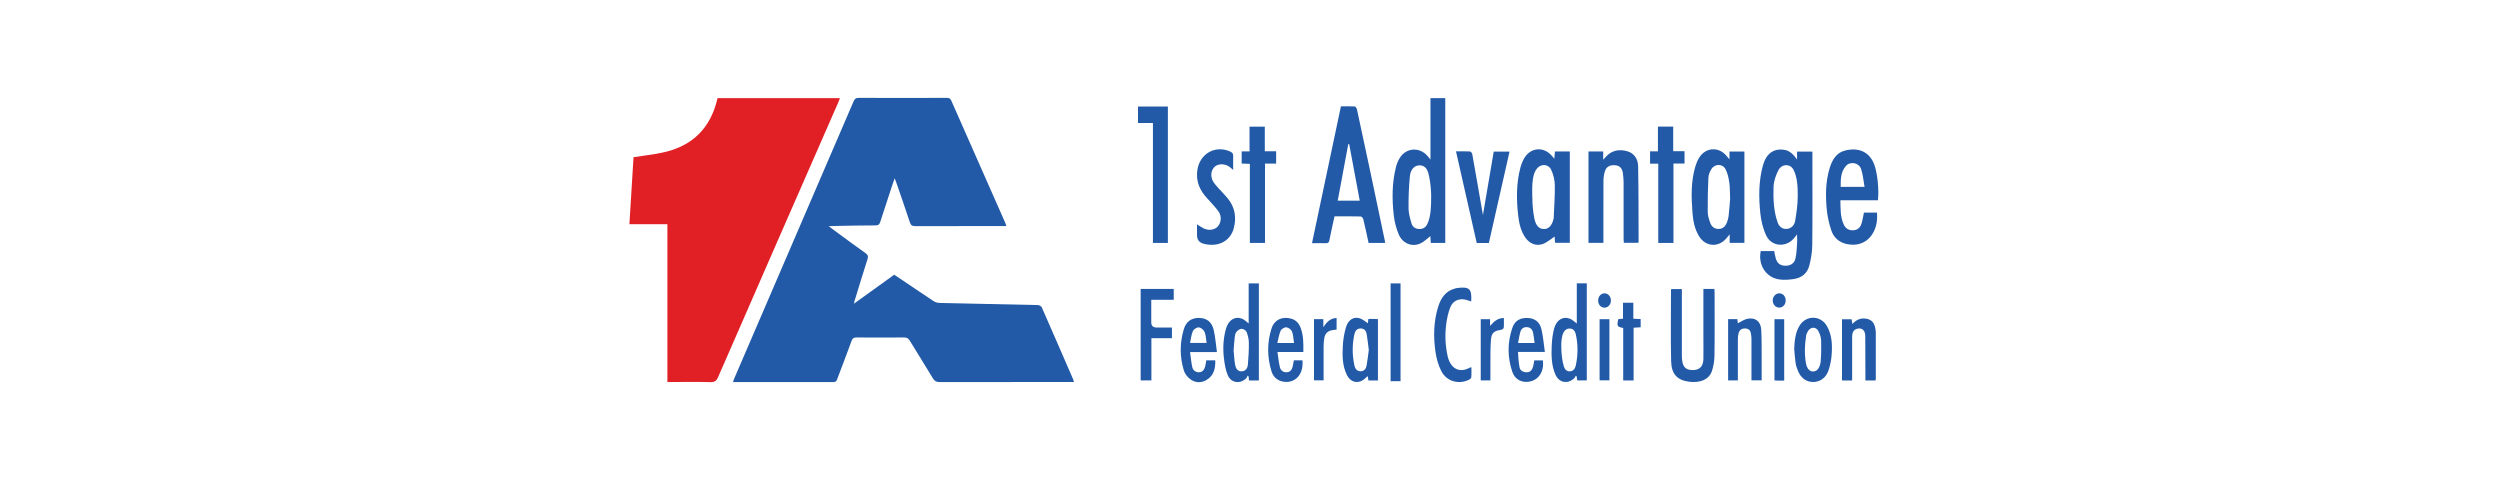 <?xml version="1.0" encoding="UTF-8"?><svg id="Layer_2" xmlns="http://www.w3.org/2000/svg" viewBox="0 0 375 72"><g id="_stadvantagefcu_4989"><g id="_989_logo"><rect id="Bounding_box" width="375" height="72" rx="8" ry="8" style="fill:none;"/><path d="M150.94,33.91c-.24,0-.41,0-.59,0-4.35,0-8.7,0-13.06,.01-.46,0-.66-.12-.81-.57-.65-1.98-1.34-3.95-2.02-5.92-.06-.18-.14-.37-.26-.69-.15,.42-.26,.71-.35,1-.61,1.84-1.22,3.69-1.81,5.54-.12,.39-.28,.53-.71,.53-2.11,0-4.23,.05-6.34,.09-.18,0-.36,.02-.69,.03,.58,.43,1.06,.79,1.54,1.14,1.33,.97,2.64,1.96,3.99,2.9,.36,.26,.43,.48,.3,.89-.67,2.08-1.3,4.17-1.94,6.26-.03,.09-.05,.19-.11,.44l6.05-4.35c.46,.31,.93,.61,1.4,.93,1.5,1.01,2.99,2.03,4.5,3.02,.25,.17,.59,.27,.9,.28,4.92,.11,9.84,.2,14.76,.32,.2,0,.51,.18,.58,.35,1.59,3.59,3.14,7.2,4.71,10.8,.05,.1,.06,.22,.11,.39h-.65c-6.51,0-13.02,0-19.52,.01-.47,0-.73-.15-.97-.54-1.14-1.89-2.32-3.76-3.47-5.65-.21-.35-.43-.5-.86-.5-2.38,.02-4.76,.02-7.14,0-.41,0-.6,.12-.74,.51-.7,1.92-1.44,3.82-2.16,5.74-.1,.27-.19,.44-.54,.44-5-.01-10,0-15.09,0,.07-.2,.11-.37,.18-.52,5.98-13.87,11.95-27.74,17.92-41.61,.16-.37,.34-.5,.76-.5,4.39,.02,8.79,.01,13.18,0,.33,0,.54,.04,.7,.4,2.7,6.13,5.41,12.26,8.12,18.39,.05,.12,.09,.26,.15,.45Z" style="fill:#225aa8;"/><path d="M95.03,23.58c1.49-.23,2.9-.39,4.28-.68,4.51-.93,7.3-3.66,8.32-8.18h18.36c-.08,.21-.16,.42-.24,.62-6.02,13.74-12.04,27.47-18.03,41.22-.25,.57-.52,.78-1.16,.76-1.91-.05-3.82-.02-5.73-.02h-.72v-23.67h-5.7l.62-10.04Z" style="fill:#e12026;"/><path d="M207.77,36.44h-2.48c-.26-1.2-.51-2.39-.8-3.56-.04-.17-.25-.41-.38-.41-1.3-.03-2.6-.02-3.93-.02-.27,1.22-.54,2.39-.77,3.58-.07,.36-.21,.47-.56,.45-.66-.02-1.33,0-2.05,0,1.45-6.87,2.89-13.67,4.34-20.53,.71,0,1.4-.02,2.08,.02,.12,0,.29,.29,.33,.46,.68,3.14,1.36,6.29,2.02,9.43,.72,3.42,1.44,6.85,2.16,10.27,.02,.1,.03,.19,.04,.31Zm-7.12-6.34h3.31c-.54-2.87-1.06-5.67-1.58-8.48h-.14l-1.58,8.48Z" style="fill:#225aa8;"/><path d="M269.56,23.94v-1.2h2.3v.62c0,4.47,.03,8.93-.02,13.4-.01,1.04-.19,2.1-.45,3.1-.29,1.13-1.14,1.82-2.3,1.99-.72,.11-1.47,.17-2.18,.07-2-.28-3.23-2.17-2.8-4.26h2.02c.08,.38,.13,.76,.24,1.12,.22,.72,.67,1.05,1.38,1.08,.74,.03,1.38-.31,1.55-1.02,.18-.72,.2-1.47,.26-2.22,.04-.44,0-.88,0-1.46-.21,.26-.33,.41-.45,.56-1.18,1.43-3.35,1.31-4.16-.36-.5-1.03-.78-2.22-.9-3.36-.25-2.4-.26-4.82,.39-7.19,.49-1.76,1.59-2.57,3.17-2.34,.85,.12,1.39,.68,1.96,1.47Zm.1,5.62c0-.11,0-.23,0-.34,0-1.23-.06-2.61-.62-3.73-.48-.96-1.72-.95-2.25-.01-.42,.76-.73,1.72-.76,2.57-.06,1.78,.02,3.69,.64,5.38,.28,.75,.97,1.07,1.67,.84,.54-.18,.84-.62,.93-1.12,.2-1.17,.37-2.38,.39-3.59Z" style="fill:#225aa8;"/><path d="M214.57,23.92V14.72h2.22v21.72h-2.17l-.07-1.02c-.51,.39-.97,.88-1.54,1.12-1.27,.54-2.65-.05-3.21-1.4-.37-.89-.62-1.85-.73-2.8-.28-2.45-.28-4.9,.33-7.31,.11-.43,.28-.85,.5-1.23,.93-1.65,3-1.83,4.24-.39,.11,.13,.22,.27,.43,.52Zm.11,5.69c0-1.02-.1-2.04-.29-3.04-.16-.83-.41-1.76-1.44-1.77-.75,0-1.37,.57-1.47,1.64-.15,1.59-.21,3.19-.2,4.78,0,.77,.23,1.55,.45,2.3,.16,.54,.62,.84,1.22,.83,.57,0,.96-.3,1.18-.81,.52-1.14,.54-2.68,.54-3.92h0Z" style="fill:#225aa8;"/><path d="M259.42,23.92v-1.19h2.24v13.7h-2.21v-1.28c-.23,.27-.35,.42-.47,.57-1.19,1.45-3.16,1.31-4.13-.3-.66-1.08-.89-2.31-.98-3.54-.18-2.33-.24-4.66,.44-6.94,.14-.46,.34-.92,.59-1.32,.96-1.53,2.91-1.64,4.06-.26,.12,.14,.23,.28,.46,.55Zm.1,5.93c-.04-1.01-.02-1.77-.13-2.51-.1-.67-.25-1.37-.56-1.96-.44-.84-1.6-.84-2.11-.03-.24,.38-.44,.85-.46,1.29-.08,1.72-.12,3.44-.1,5.16,0,.53,.18,1.08,.36,1.59,.2,.58,.61,.96,1.27,.95,.63,0,1.01-.38,1.23-.93,.13-.32,.23-.65,.27-.99,.11-.94,.17-1.89,.23-2.58Z" style="fill:#225aa8;"/><path d="M235.47,22.73v13.69h-2.21l-.07-.94c-.56,.37-1.09,.86-1.72,1.1-1.04,.39-2.02-.02-2.66-.93-.71-1.01-.95-2.19-1.09-3.37-.27-2.41-.28-4.81,.35-7.18,.13-.48,.33-.96,.58-1.39,.94-1.59,2.86-1.76,4.09-.38,.12,.13,.23,.27,.41,.48l.09-1.09h2.21Zm-5.62,6.79c0,1.05,.09,2.11,.28,3.14,.15,.8,.5,1.71,1.47,1.7,.71,0,1.22-.56,1.44-1.56,.01-.06,.02-.12,.02-.18,.06-1.62,.19-3.23,.16-4.85-.01-.77-.21-1.58-.53-2.28-.25-.56-.85-.86-1.45-.68-1.61,.5-1.4,3.41-1.4,4.7Z" style="fill:#225aa8;"/><path d="M238.27,22.72h2.21v1.24c.22-.24,.34-.39,.47-.52,.89-.92,1.97-1.08,3.14-.75,1.11,.31,1.61,1.23,1.63,2.26,.07,3.77,.06,7.55,.07,11.32,0,.04-.03,.07-.06,.15h-2.16c0-.19-.03-.41-.03-.62,0-2.82,0-5.64,0-8.46,0-.46-.05-.93-.11-1.39-.1-.72-.49-1.1-1.12-1.16-.78-.08-1.34,.19-1.56,.86-.15,.43-.22,.91-.23,1.37-.02,2.9,0,5.81-.01,8.71v.7h-2.24v-13.7Z" style="fill:#225aa8;"/><path d="M281.69,30.04h-5.63c.02,1.26-.02,2.47,.49,3.61,.27,.61,.76,.93,1.45,.89,.66-.04,1.05-.42,1.23-1.01,.16-.52,.24-1.06,.36-1.64h1.95c.3,2.78-1.46,5.4-4.56,4.71-1.15-.26-1.94-.99-2.29-2.06-.33-.99-.57-2.03-.67-3.06-.2-2.1-.2-4.22,.43-6.27,.38-1.22,.99-2.31,2.35-2.64,1.98-.48,3.62,.19,4.34,2.11,.46,1.23,.74,3.77,.55,5.36Zm-2.01-2.01c-.17-.94-.23-1.85-.52-2.69-.33-.96-1.65-1.18-2.29-.43-.77,.9-.77,2.01-.77,3.12h3.58Z" style="fill:#225aa8;"/><path d="M175.18,36.44h-2.24V18.45h-2.24v-2.47h4.48v20.46Z" style="fill:#225aa8;"/><path d="M223.32,36.45h-1.81c-1.03-4.56-2.06-9.11-3.11-13.75,.73,0,1.42-.02,2.1,.02,.12,0,.31,.24,.34,.4,.56,3.11,1.09,6.22,1.6,9.14,.52-3.02,1.07-6.25,1.62-9.52h2.37c-1.04,4.59-2.07,9.15-3.1,13.71Z" style="fill:#225aa8;"/><path d="M255.52,43.34h1.64c.01,.22,.03,.41,.03,.61,0,3.13,.03,6.25-.02,9.38-.01,.78-.13,1.58-.38,2.32-.47,1.37-1.85,1.78-3.33,1.62-1.86-.21-2.75-1.13-2.79-3.12-.08-3.55-.02-7.1-.02-10.65,0-.04,.03-.07,.06-.14h1.57c0,.25,0,.49,0,.72,0,3.02,0,6.05,0,9.07,0,.28,0,.57,.04,.85,.11,1.11,.62,1.55,1.71,1.51,.93-.03,1.46-.59,1.48-1.64,.02-1.2,0-2.39,0-3.59,0-2.29,0-4.58,0-6.93Z" style="fill:#225aa8;"/><path d="M251.01,36.44h-2.27v-11.89h-1.23v-1.85h1.18v-3.71h2.29v3.69h1.7v1.85h-1.66v11.91Z" style="fill:#225aa8;"/><path d="M189.75,36.44h-2.27v-11.86l-1.23-.05v-1.82h1.18v-3.71h2.29v3.69h1.7v1.85h-1.67v11.91Z" style="fill:#225aa8;"/><path d="M179.54,33.65c.4,.24,.68,.45,.99,.6,.77,.38,1.66,.25,2.14-.28,.52-.57,.61-1.57,.1-2.26-.52-.7-1.12-1.34-1.71-1.98-1.11-1.19-1.69-2.54-1.46-4.2,.34-2.46,2.68-3.81,4.92-2.8,.31,.14,.48,.3,.46,.68-.03,.65,0,1.3,0,2.08-.22-.18-.35-.31-.5-.42-.66-.52-1.65-.57-2.21-.12-.6,.48-.76,1.44-.33,2.22,.2,.35,.47,.66,.74,.96,.5,.56,1.04,1.09,1.51,1.67,1.06,1.31,1.3,2.82,.88,4.42-.51,1.97-2.38,2.91-4.53,2.34q-.99-.26-.99-1.3c0-.5,0-1.01,0-1.61Z" style="fill:#225aa8;"/><path d="M188.83,57.07h-1.48l-.06-.6-.15-.13c-.06,.13-.09,.28-.18,.37-.9,.94-2.3,.77-2.8-.44-.33-.79-.47-1.67-.57-2.53-.18-1.48-.1-2.96,.3-4.41,.37-1.35,1.41-1.97,2.49-1.49,.32,.14,.58,.42,.92,.68v-6.01h1.53v14.55Zm-3.79-4.5c.07,.67,.1,1.4,.22,2.12,.09,.51,.33,1.01,.96,1.01,.61,0,.91-.46,.96-.99,.1-1.08,.16-2.18,.15-3.26,0-.55-.14-1.13-.34-1.65-.09-.23-.49-.48-.75-.48-.26,0-.58,.24-.77,.46-.16,.18-.22,.48-.25,.73-.08,.66-.12,1.33-.18,2.06Z" style="fill:#225aa8;"/><path d="M238.01,57.06h-1.42l-.09-.6-.14-.1c-.05,.1-.09,.23-.16,.31-.97,.99-2.32,.79-2.88-.47-.63-1.41-.62-2.92-.56-4.42,.04-.82,.14-1.66,.35-2.46,.34-1.35,1.36-1.94,2.43-1.49,.34,.14,.62,.44,.98,.7v-6.03h1.5v14.55Zm-3.81-4.59c.05,.83,.13,1.7,.38,2.5,.13,.42,.4,.73,.87,.73,.52,0,.8-.37,.91-.84,.35-1.59,.36-3.18,0-4.76-.11-.46-.39-.82-.92-.82-1.17,.01-1.31,1.74-1.23,3.19Z" style="fill:#225aa8;"/><path d="M206.67,57.07h-1.41l-.09-.65c-.12,.1-.23,.16-.31,.25-.97,.98-2.23,.8-2.84-.45-.66-1.36-.68-2.83-.6-4.29,.05-.98,.21-1.98,.5-2.91,.34-1.1,1.2-1.57,2.09-1.26,.42,.14,.77,.47,1.17,.73l.08-.65c.3,0,.58,0,.86,0,.18,0,.36,.02,.57,.03v9.2Zm-1.35-4.57c-.11-.81-.18-1.61-.32-2.4-.08-.47-.35-.82-.9-.83-.58,0-.83,.38-.94,.86-.34,1.56-.34,3.13,0,4.69,.11,.49,.39,.88,.94,.87,.52,0,.8-.38,.89-.85,.14-.77,.22-1.55,.33-2.34Z" style="fill:#225aa8;"/><path d="M171.09,43.34h4.97v1.63h-3.37v1.55c0,.61,0,1.22,0,1.83q0,.78,.81,.78c.75,0,1.5,0,2.29,0v1.6h-3.08v6.33h-1.61v-13.71Z" style="fill:#225aa8;"/><path d="M220.69,45.22c-.25-.08-.46-.16-.67-.22-1.06-.32-2.06,.05-2.47,1.08-.33,.83-.52,1.74-.63,2.64-.2,1.58-.12,3.16,.23,4.72,.4,1.73,1.67,2.65,3.37,1.68,.03-.02,.08,0,.19-.02,0,.5,.03,1-.02,1.49-.01,.14-.22,.32-.38,.39-1.54,.73-3.35,.21-4.12-1.33-.44-.87-.72-1.85-.86-2.82-.34-2.3-.3-4.61,.41-6.86,.41-1.29,1.12-2.34,2.54-2.7,.1-.02,.2-.05,.3-.07,1.84-.23,2.22,.12,2.1,2.03Z" style="fill:#225aa8;"/><path d="M277.82,57.07h-1.52v-9.18h1.44l.12,.71c.57-.63,1.2-.91,1.99-.81,.72,.1,1.2,.47,1.38,1.18,.08,.29,.14,.6,.14,.9,.01,2.31,0,4.62,0,6.94,0,.08-.02,.15-.04,.26h-1.52c0-.25,0-.47,0-.68,0-2.01,0-4.02-.02-6.02-.01-.84-.54-1.27-1.25-1.05-.59,.18-.72,.67-.72,1.21,0,1.76,0,3.53,0,5.29,0,.4,0,.8,0,1.27Z" style="fill:#225aa8;"/><path d="M269.13,52.45c.05-1.23,.13-2.44,.76-3.53,.97-1.68,3.2-1.68,4.16,.01,.77,1.36,.81,2.87,.69,4.37-.06,.76-.22,1.52-.46,2.25-.37,1.12-1.28,1.75-2.31,1.75-1.04,0-1.89-.63-2.31-1.75-.14-.36-.27-.73-.32-1.1-.1-.66-.14-1.33-.2-1.99Zm1.6,.01c0,.51,.02,1.01,.08,1.51,.08,.68,.26,1.74,1.15,1.75,.76,.01,1.08-.86,1.14-1.49,.09-1.03,.1-2.11,.07-3.15-.02-.48-.19-1-.42-1.43-.35-.65-1.12-.65-1.53-.02-.15,.23-.27,.51-.31,.78-.1,.67-.17,1.36-.17,2.06Z" style="fill:#225aa8;"/><path d="M259.21,47.87h1.39l.08,.62c.47-.23,.92-.57,1.42-.67,1.2-.24,2,.38,2.08,1.6,.08,1.29,.06,2.59,.07,3.89,0,1.23,0,2.47,0,3.74h-1.53c0-.2,0-.41,0-.62,0-1.87,0-3.73,0-5.6,0-.28-.04-.56-.09-.84-.08-.46-.36-.7-.84-.72-.5-.02-.84,.2-.98,.65-.1,.32-.13,.68-.13,1.02-.01,1.81,0,3.61,0,5.42v.7h-1.46v-9.18Z" style="fill:#225aa8;"/><path d="M182.53,52.81h-4.02c.11,.79,.17,1.51,.32,2.21,.1,.5,.46,.82,1,.82,.55,0,.82-.4,.95-.88,.08-.29,.1-.59,.16-.91h1.35c.03,1.12-.16,2.14-1.11,2.81-.81,.58-1.75,.64-2.57,.07-.45-.31-.88-.84-1.03-1.35-.63-2.04-.62-4.12-.02-6.16,.35-1.18,1.14-1.74,2.27-1.73,1.15,.01,1.92,.56,2.22,1.78,.25,1.05,.32,2.15,.49,3.34Zm-1.54-1.37c-.1-.59-.1-1.17-.31-1.67-.13-.3-.55-.64-.87-.66-.29-.03-.76,.28-.88,.56-.24,.53-.28,1.14-.42,1.77h2.48Z" style="fill:#225aa8;"/><path d="M230.15,54.06h1.28c.21,1.62-.58,2.89-1.96,3.17-1.15,.24-2.22-.28-2.62-1.44-.75-2.19-.75-4.42,0-6.61,.38-1.1,1.18-1.53,2.32-1.48,1.03,.04,1.79,.58,2.04,1.67,.26,1.09,.35,2.22,.52,3.42h-4.03c.01,.36,.08,1.62,.24,2.35,.1,.48,.6,.72,1.1,.7,.52-.01,.79-.38,.92-.84,.08-.29,.12-.59,.18-.94Zm.04-2.61c-.08-.58-.13-1.1-.24-1.6-.1-.45-.42-.75-.9-.78-.48-.03-.84,.22-.98,.66-.16,.54-.24,1.11-.36,1.72h2.47Z" style="fill:#225aa8;"/><path d="M194.07,54.05h1.3c.22,2.43-1.44,3.61-3.14,3.14-.77-.22-1.27-.75-1.5-1.47-.66-2.14-.69-4.31,0-6.45,.43-1.32,1.64-1.86,2.98-1.46,.71,.21,1.13,.7,1.38,1.35,.44,1.16,.43,2.37,.41,3.64h-3.88c.12,.81,.19,1.54,.36,2.26,.11,.49,.49,.81,1.03,.78,.52-.03,.78-.38,.89-.86,.07-.29,.11-.59,.18-.93Zm.03-2.6c-.1-.63-.1-1.21-.3-1.72-.11-.29-.53-.6-.84-.63-.28-.03-.75,.24-.86,.5-.25,.56-.33,1.19-.5,1.85h2.5Z" style="fill:#225aa8;"/><path d="M210.08,57.18h-1.49v-14.67h1.49v14.67Z" style="fill:#225aa8;"/><path d="M245.03,57.07h-1.55v-7.88c-.91-.15-.98-.28-.73-1.32l.7-.07v-2.39h1.55v2.4l1.1,.05v1.23l-1.06,.07v7.92Z" style="fill:#225aa8;"/><path d="M223.56,57.06h-1.45v-9.18h1.4v1.01c.55-.62,1.1-1.18,2.07-1.19,0,.5,.03,.98-.02,1.46-.01,.12-.24,.29-.39,.31-1.07,.16-1.45,.45-1.53,1.53-.1,1.27-.06,2.55-.08,3.83,0,.73,0,1.45,0,2.23Z" style="fill:#225aa8;"/><path d="M197.09,47.87h1.41v1.21c.54-.82,1.08-1.35,1.99-1.38v1.74c-.21,.03-.38,.05-.56,.07-.68,.08-1.13,.45-1.27,1.12-.09,.45-.12,.92-.12,1.39-.01,1.66,0,3.32,0,5.03h-1.44v-9.18Z" style="fill:#225aa8;"/><path d="M239.94,57.05v-9.17h1.47v9.17h-1.47Z" style="fill:#225aa8;"/><path d="M267.62,57.09c-.35,0-.65,0-.95,0-.16,0-.31-.02-.5-.03v-9.18h1.46v9.21Z" style="fill:#225aa8;"/><path d="M267.85,45.1c-.01,.59-.42,1.04-.96,1.04-.56,0-1-.5-.98-1.1,.02-.58,.45-1.04,.98-1.04,.56,0,.98,.47,.96,1.1Z" style="fill:#225aa8;"/><path d="M241.64,45.05c.01,.61-.42,1.1-.97,1.1-.54,0-.94-.45-.95-1.05,0-.62,.41-1.1,.96-1.1,.53,0,.94,.46,.96,1.05Z" style="fill:#225aa8;"/></g></g></svg>